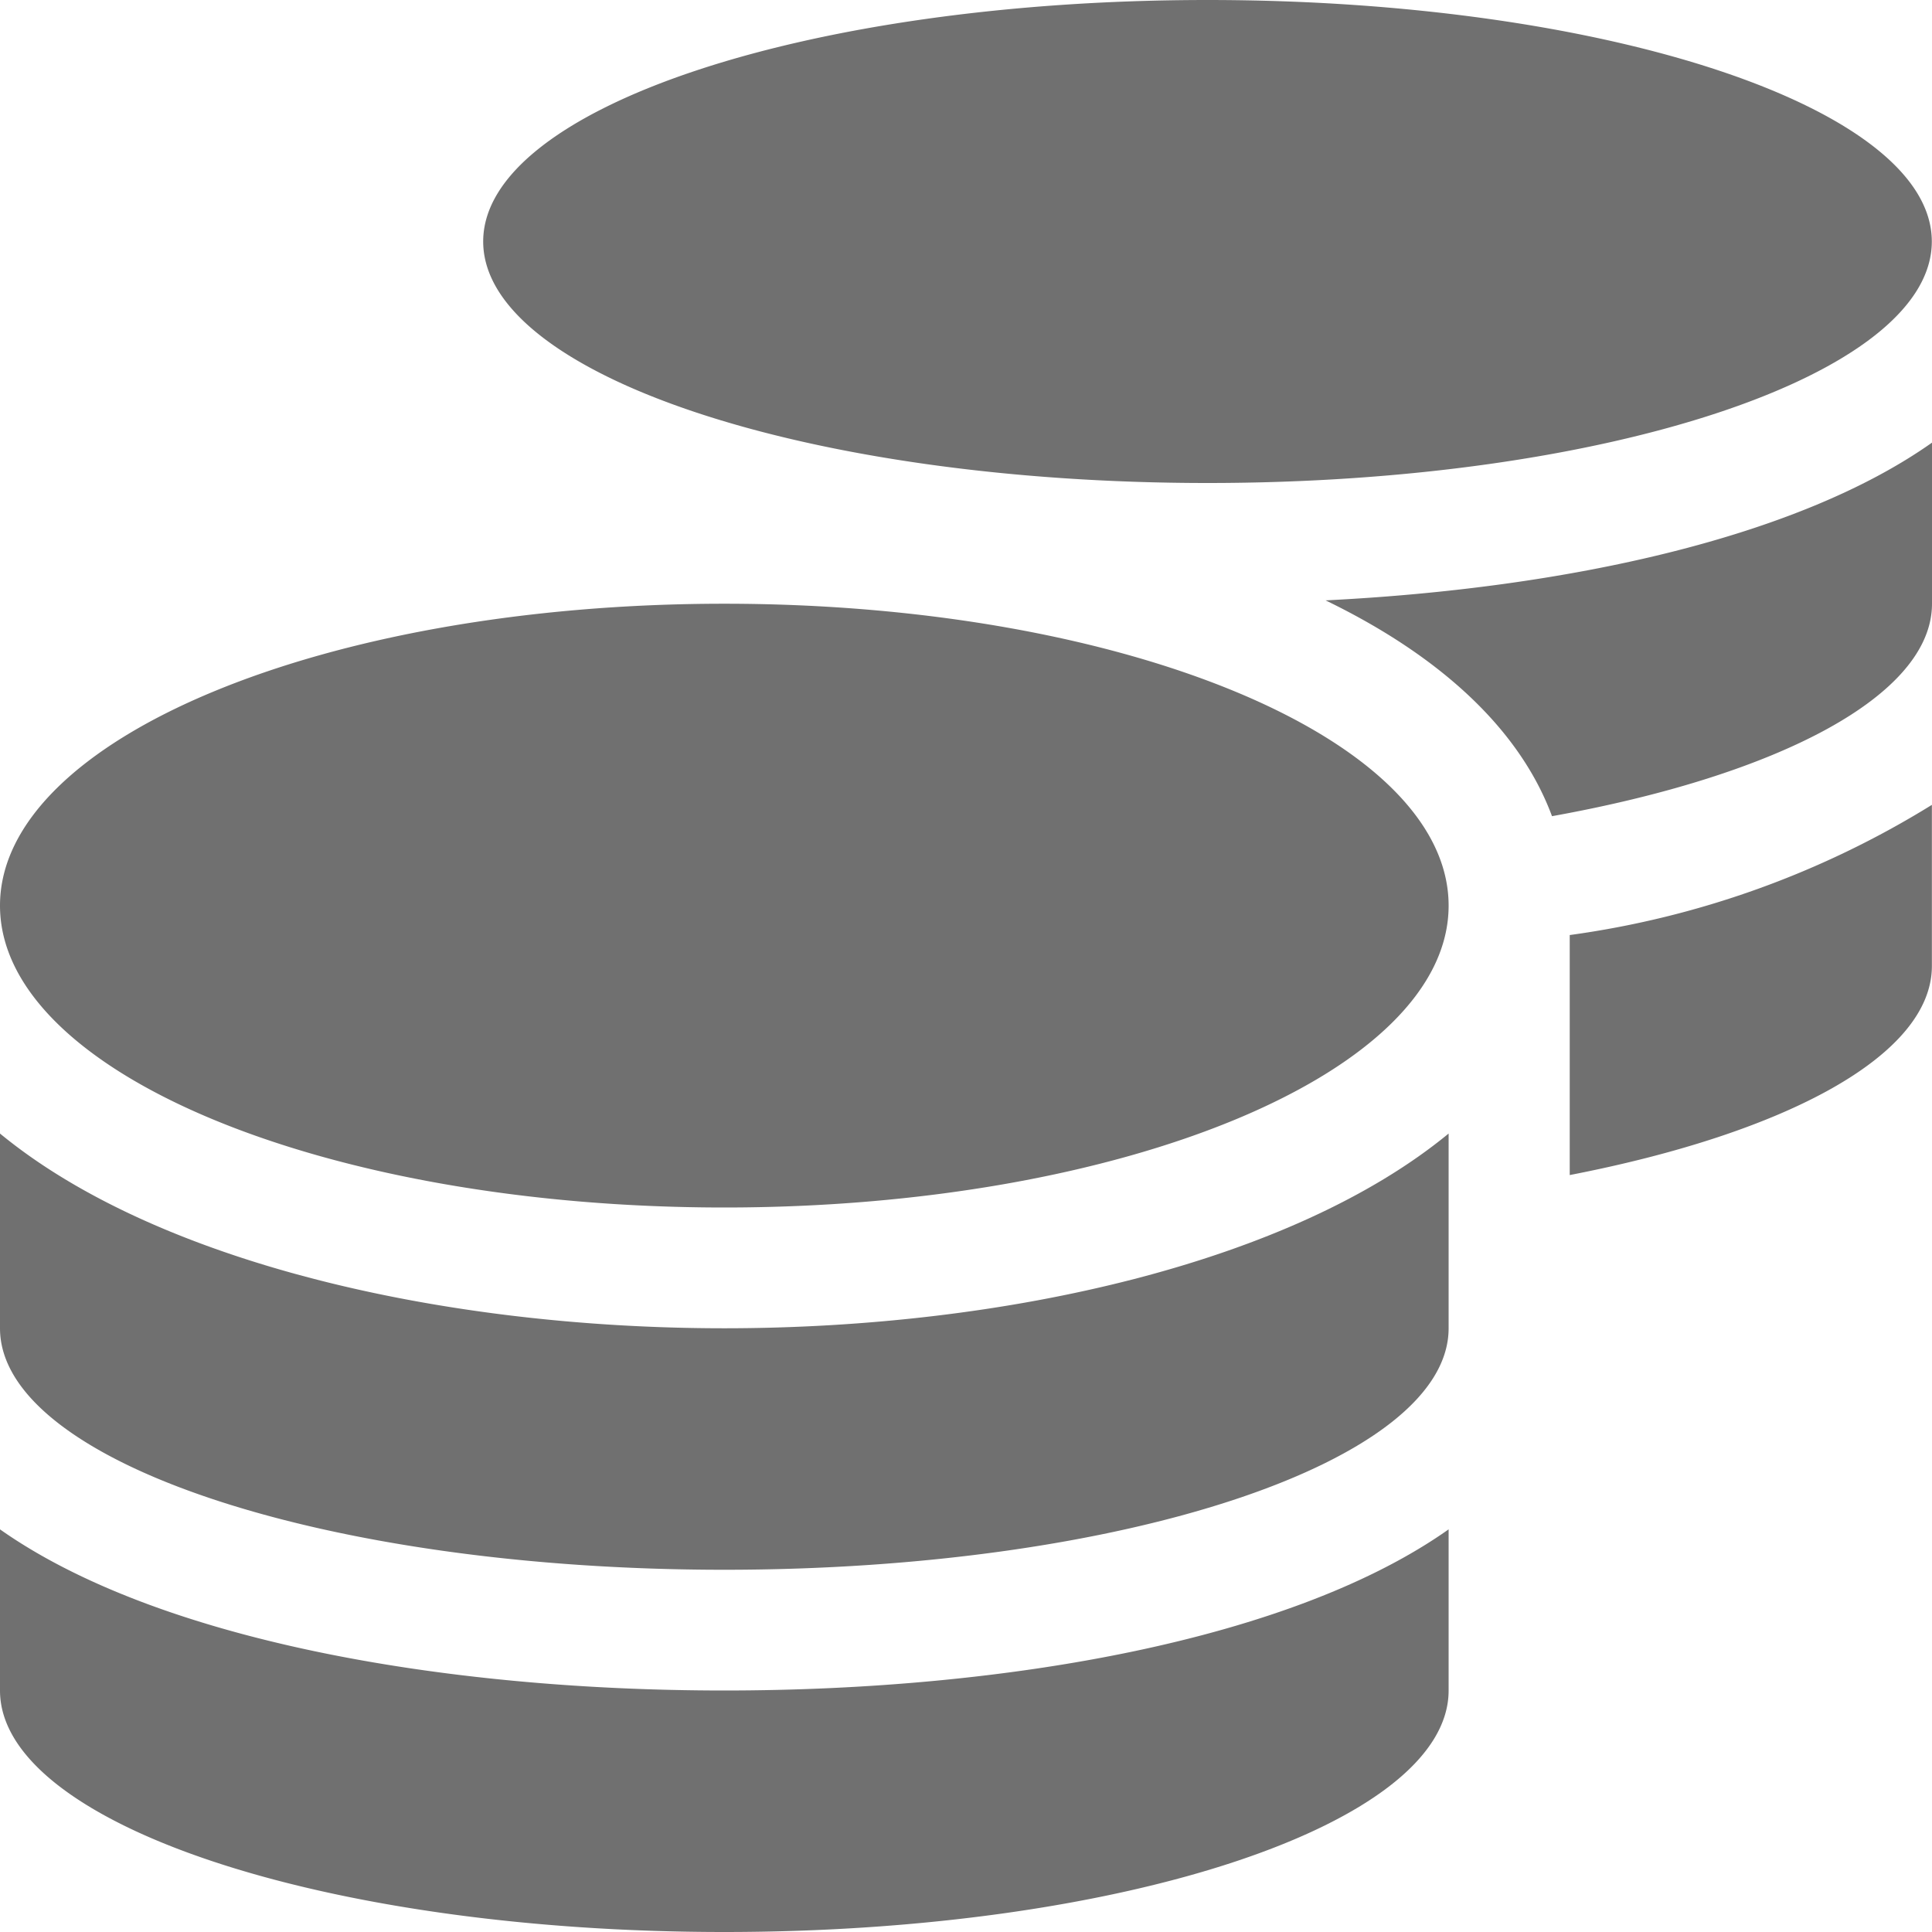 <svg xmlns="http://www.w3.org/2000/svg" width="50.68" height="50.68" viewBox="0 0 50.68 50.68"><path d="M0,40.118v4.227c0,3.494,8.513,6.335,19,6.335s19-2.841,19-6.335V40.118C33.922,43,26.448,44.345,19,44.345S4.088,43,0,40.118ZM31.675,12.67c10.492,0,19-2.841,19-6.335S42.167,0,31.675,0s-19,2.841-19,6.335S21.183,12.67,31.675,12.67ZM0,29.735v5.108c0,3.494,8.513,6.335,19,6.335s19-2.841,19-6.335V29.735c-4.088,3.365-11.571,5.108-19,5.108S4.088,33.1,0,29.735Zm41.177,1.089c5.672-1.1,9.5-3.138,9.5-5.484V21.113a24.307,24.307,0,0,1-9.5,3.415ZM19,15.837c-10.492,0-19,3.544-19,7.919s8.513,7.919,19,7.919,19-3.544,19-7.919S29.5,15.837,19,15.837ZM40.712,21.41c5.939-1.069,9.968-3.167,9.968-5.573V11.611c-3.514,2.484-9.552,3.821-15.907,4.138C37.693,17.164,39.841,19.064,40.712,21.41Z" fill="#707070"/></svg>